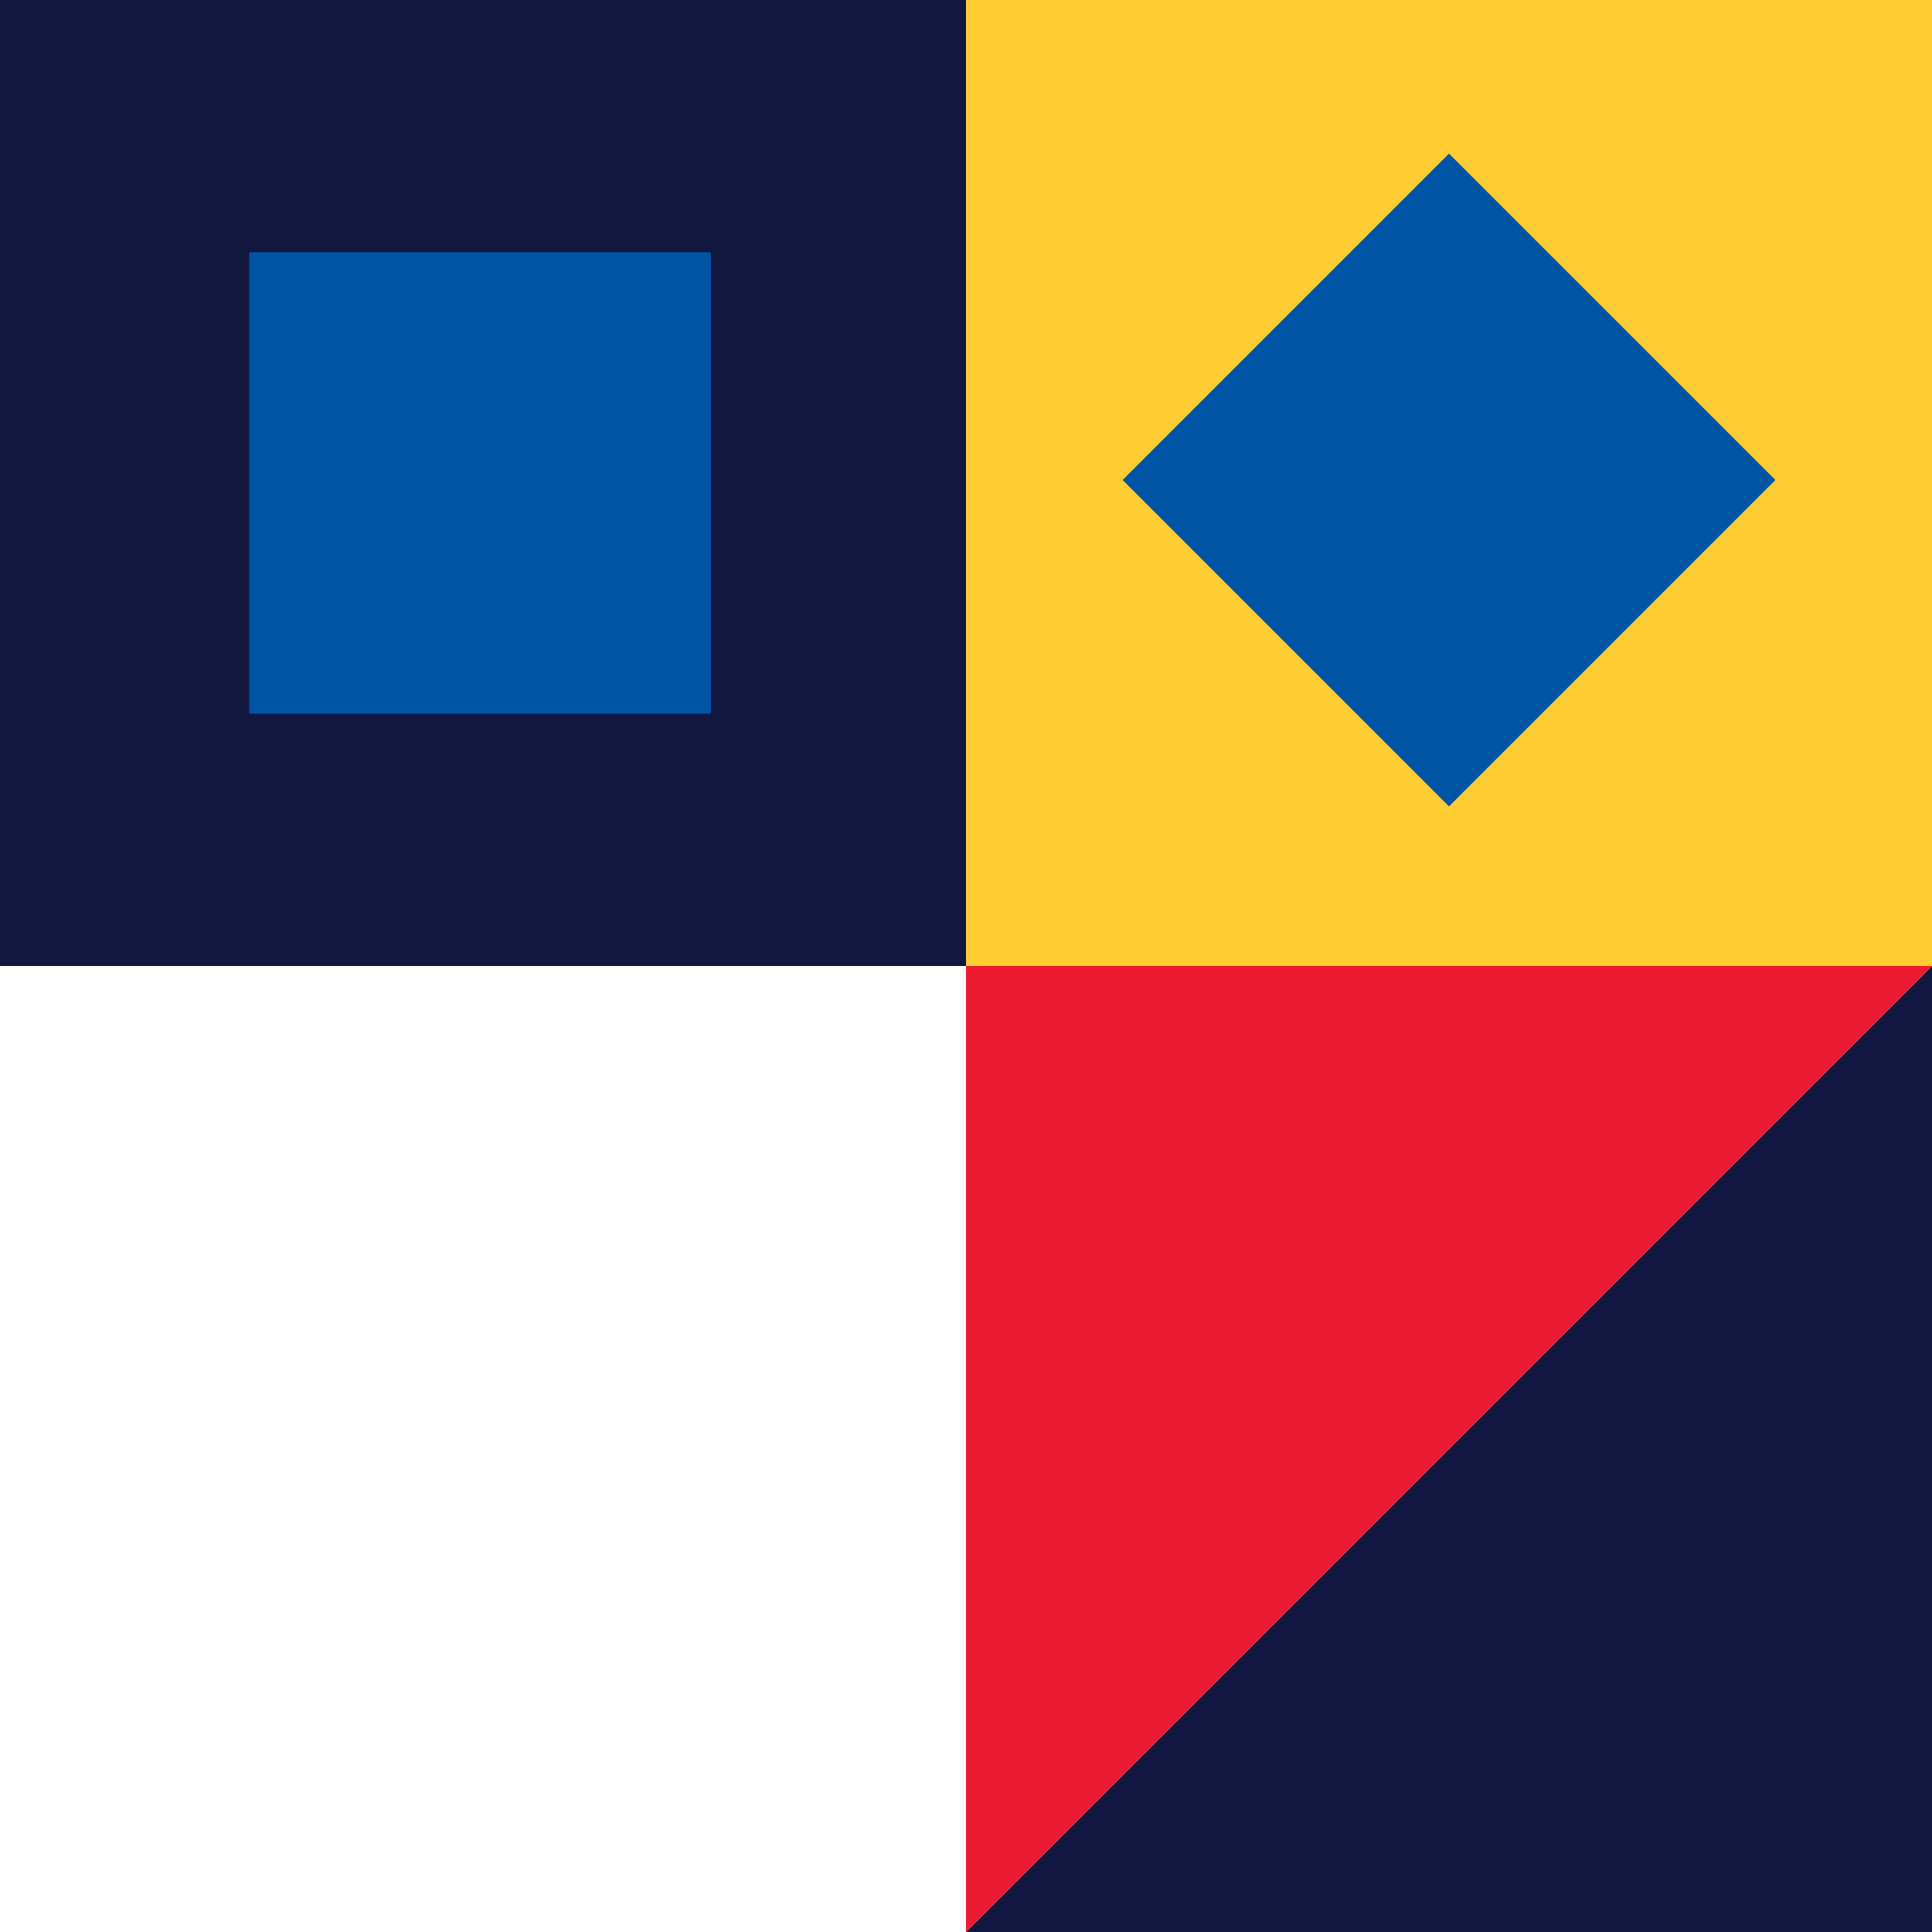 <?xml version="1.0" encoding="UTF-8"?> <svg xmlns="http://www.w3.org/2000/svg" width="186" height="186" viewBox="0 0 186 186" fill="none"><path d="M-4.06516e-06 0L0 93L93 93L93 -4.06516e-06L-4.06516e-06 0Z" fill="#121740"></path><path d="M23.99 24.279L23.99 68.721L68.432 68.721L68.432 24.279L23.99 24.279Z" fill="#0054A6"></path><path d="M186 1.52588e-05H93V93H186V1.52588e-05Z" fill="#FFCC32"></path><path d="M139.5 14.787L108.076 46.211L139.5 77.636L170.925 46.211L139.5 14.787Z" fill="#0054A6"></path><path d="M186 93L93 186H186V93Z" fill="#121740"></path><path d="M93 93V186L186 93H93Z" fill="#ED1B2F"></path></svg> 